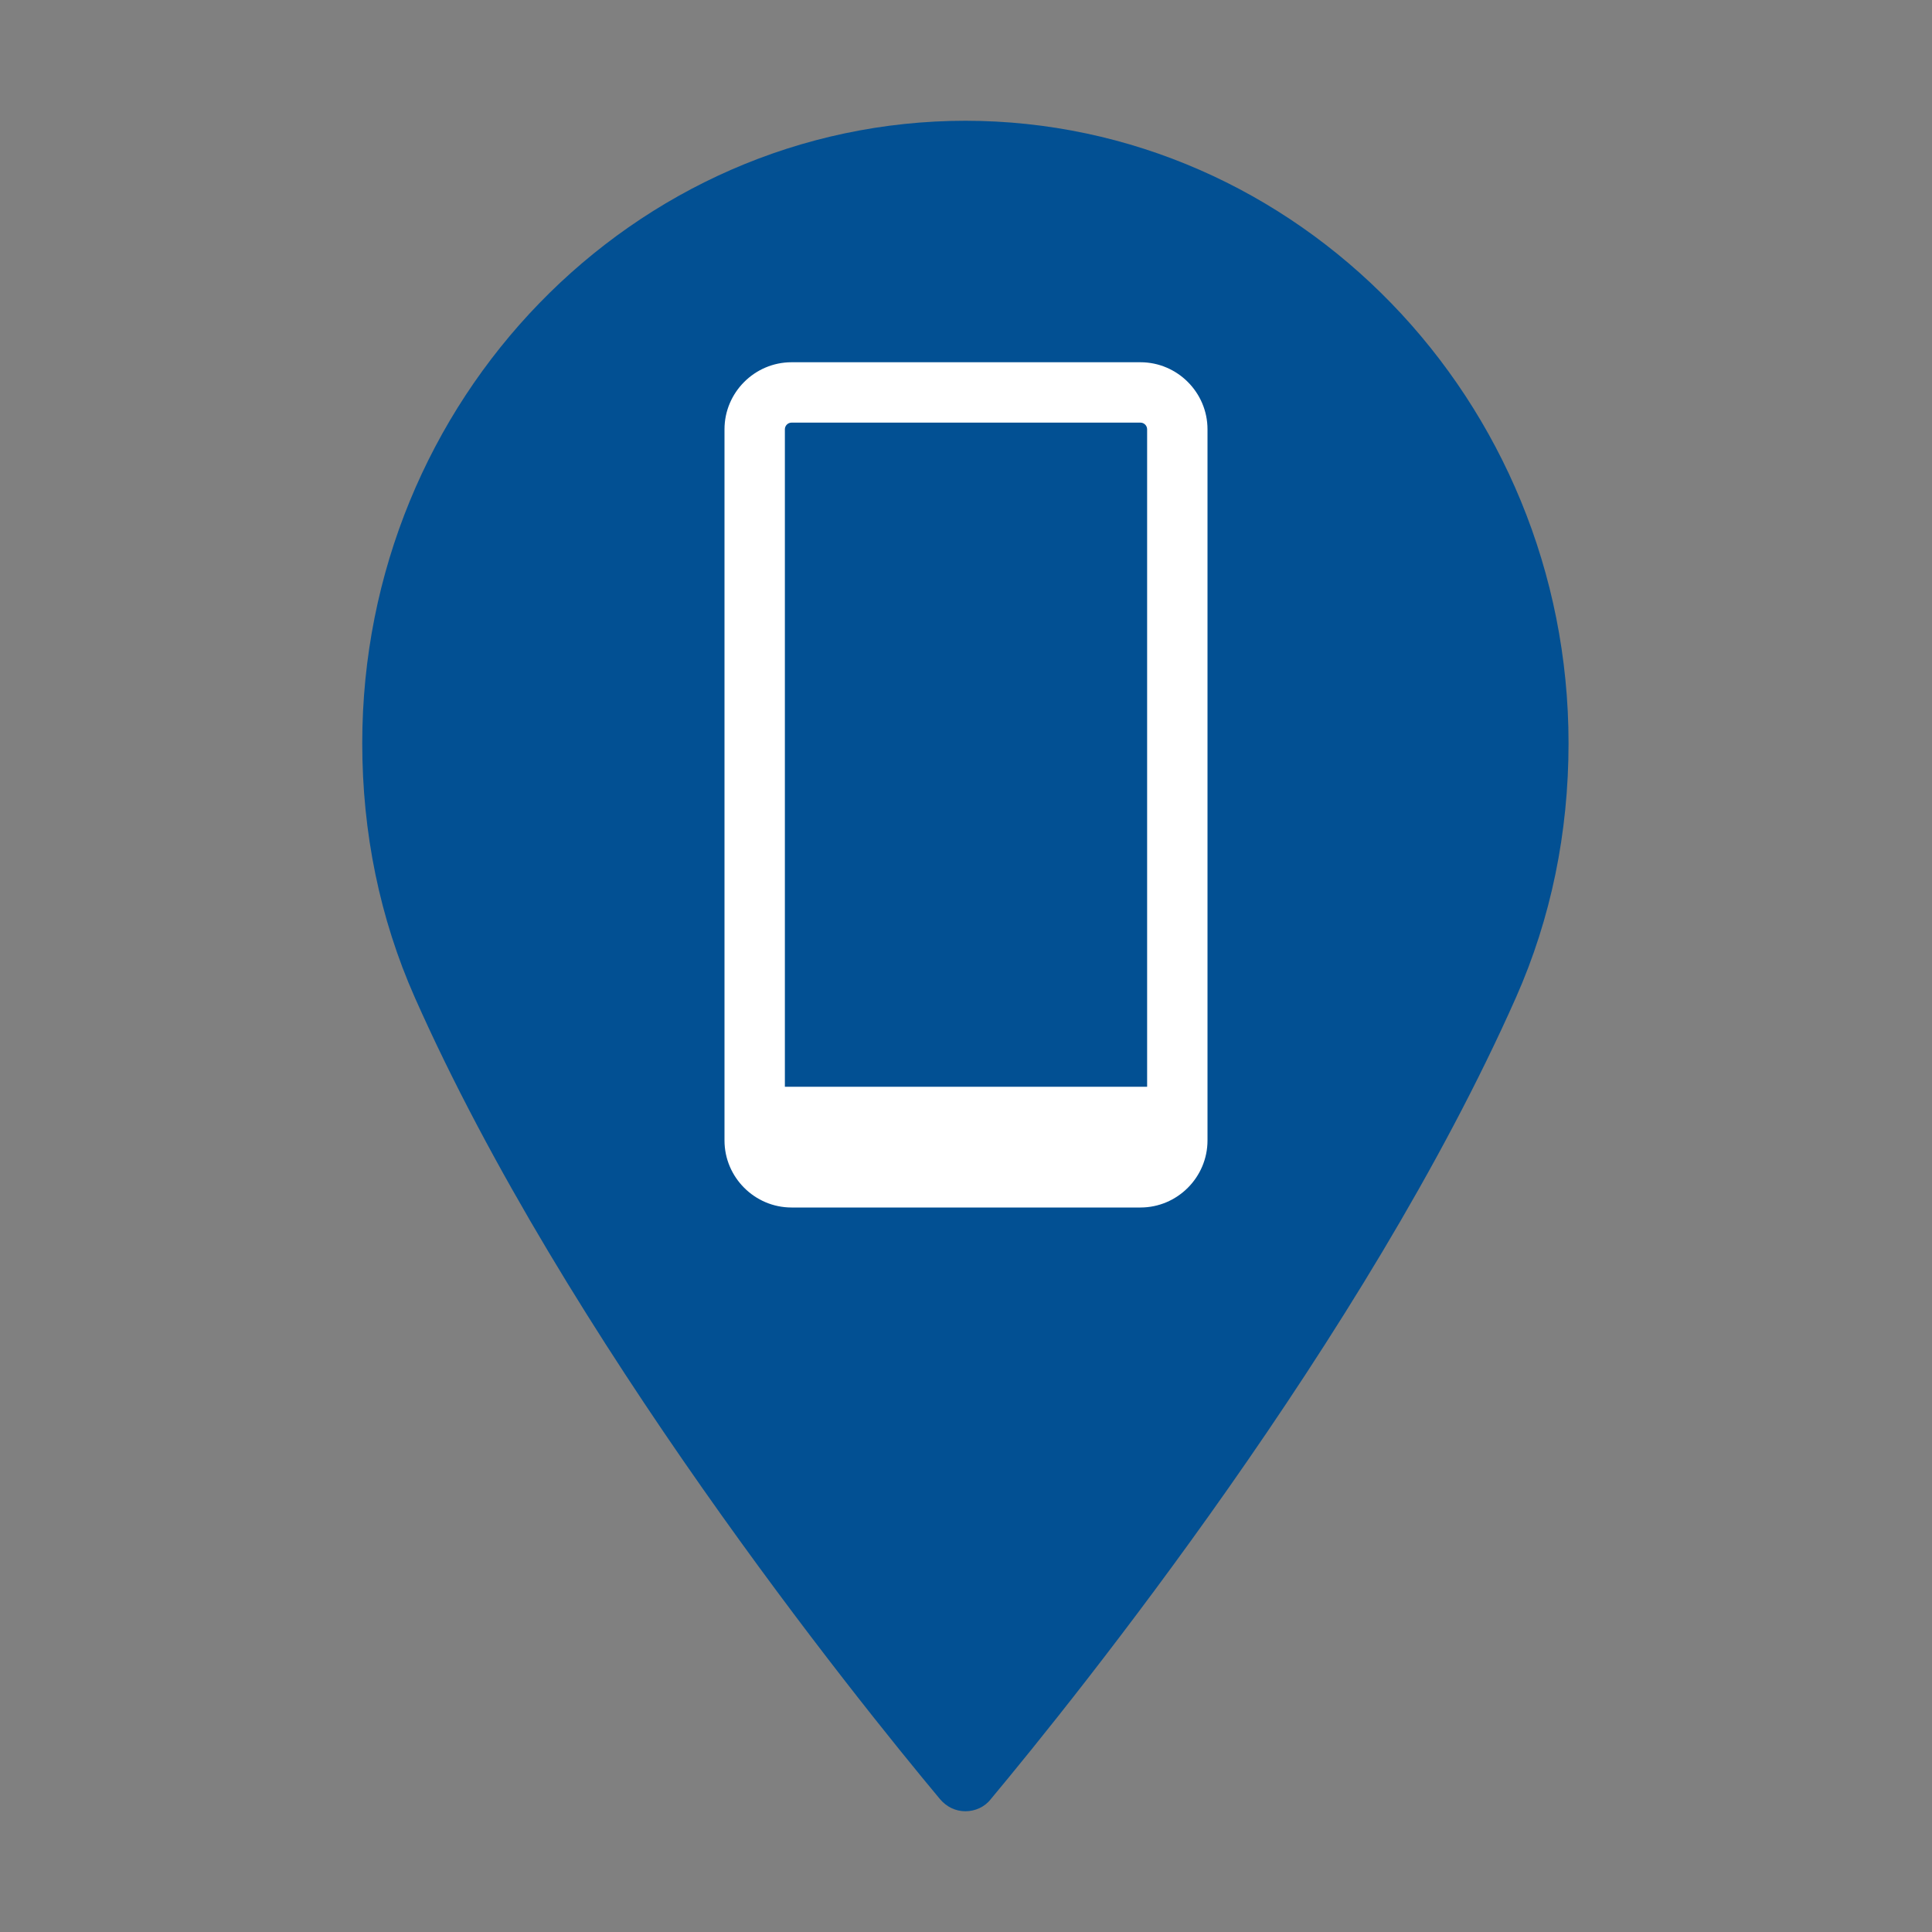 <?xml version="1.0" encoding="UTF-8"?>
<svg xmlns="http://www.w3.org/2000/svg" id="reparaturführer" viewBox="0 0 32 32">
  <rect x="0" y="0" width="32" height="32" fill="#808080" stroke="none"/>
  <defs>
    <style>.cls-1{fill:#025093;}.cls-2{fill:#fff;}</style>
  </defs>
  <path id="poi" class="cls-1" d="M16,2C10.49,2,6,6.62,6,12.31c0,1.48,.29,2.9,.87,4.21,2.5,5.64,7.29,11.59,8.7,13.28,.11,.13,.26,.2,.42,.2s.32-.07,.42-.2c1.41-1.69,6.2-7.64,8.7-13.28,.58-1.31,.87-2.73,.87-4.21,0-5.68-4.49-10.31-10-10.31Z"></path>
  <path class="cls-2" d="M18.89,6h-5.78c-.61,0-1.11,.5-1.11,1.11v11.78c0,.61,.5,1.11,1.11,1.11h5.78c.61,0,1.11-.5,1.11-1.11V7.11c0-.61-.5-1.11-1.11-1.11Zm.11,12h-6V7.11c0-.06,.05-.11,.11-.11h5.78c.06,0,.11,.05,.11,.11v10.89Z"></path>
</svg>
